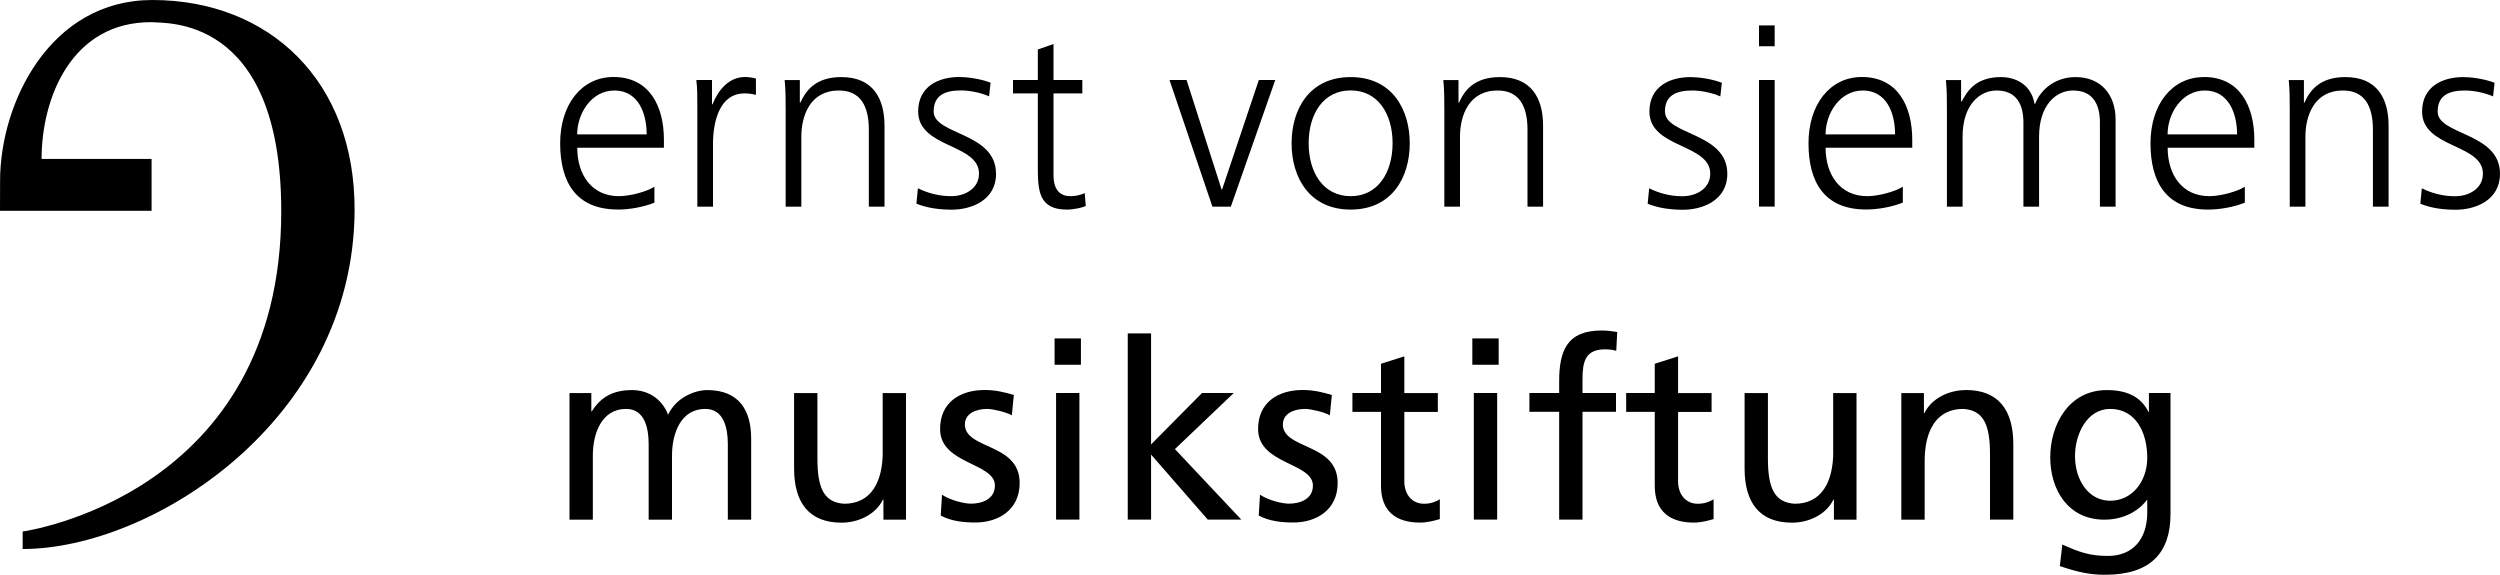 <?xml version="1.0" encoding="UTF-8"?><svg id="Ebene_1" xmlns="http://www.w3.org/2000/svg" viewBox="0 0 300 68.97"><defs><style>.cls-1{stroke-width:0px;}</style></defs><path class="cls-1" d="M18.28,0C6.01,0,.01,12.32.01,21.7.01,21.93,0,25.28,0,25.3h18.19s0-6.23,0-6.23H4.99c0-7.31,3.59-16.48,13.23-16.41,1.29.2,15.53-1.19,15.53,22.7,0,34.18-31.03,38.42-31.03,38.42v2.1c15.53,0,39.65-15.44,39.83-40.53.11-15.68-10.29-25.35-24.27-25.35Z"/><path class="cls-1" d="M128.45,23.54c-1.52,0-2.03-1.13-2.03-2.5v-9.83h3.46v-1.61h-3.46v-4.32l-1.88.66v3.66h-2.98v1.61h2.98v8.88c0,2.77.12,5.06,3.46,5.06.92,0,1.85-.24,2.29-.42l-.12-1.55c-.54.21-1.01.36-1.73.36Z"/><path class="cls-1" d="M119.52,20.83c0-4.97-7.48-4.62-7.48-7.45,0-1.94,1.34-2.53,3.28-2.53,1.04,0,2.38.27,3.37.71l.18-1.64c-1.34-.51-2.95-.68-3.75-.68-2.5,0-4.94,1.13-4.94,4.14,0,4.41,7.3,3.84,7.3,7.45,0,1.73-1.58,2.71-3.37,2.71-1.46,0-2.83-.39-3.96-.95l-.18,1.85c1.34.54,2.8.72,4.26.72,2.29,0,5.3-1.1,5.3-4.32Z"/><rect class="cls-1" x="211.08" y="3.05" width="1.88" height="2.5"/><path class="cls-1" d="M96.16,24.8v-8.4c0-2.53,1.07-5.54,4.5-5.54,2.59,0,3.6,1.85,3.6,4.71v9.23h1.88v-9.71c0-3.34-1.43-5.84-5.18-5.84-3.16,0-4.29,1.7-4.92,3.07h-.06v-2.71h-1.82c.12,1.22.12,2.41.12,3.57v11.62h1.88Z"/><path class="cls-1" d="M85.5,12.52h-.06v-2.92h-1.88c.12,1.1.12,1.73.12,3.4v11.8h1.88v-7.51c0-2.74.8-6.08,3.78-6.08.48,0,.98.06,1.37.18v-1.97c-.33-.09-.86-.18-1.31-.18-1.94,0-3.22,1.58-3.9,3.28Z"/><polygon class="cls-1" points="147.7 24.8 153.03 9.6 151.06 9.6 146.65 22.74 146.59 22.74 142.39 9.6 140.34 9.6 145.49 24.8 147.7 24.8"/><path class="cls-1" d="M169.17,17.2c0-4.14-2.17-7.95-7.09-7.95s-7.09,3.81-7.09,7.95,2.18,7.95,7.09,7.95,7.09-3.81,7.09-7.95ZM162.08,23.54c-3.28,0-5.04-2.83-5.04-6.35s1.76-6.34,5.04-6.34,5.03,2.83,5.03,6.34-1.76,6.35-5.03,6.35Z"/><path class="cls-1" d="M74.12,25.15c1.4,0,3.1-.3,4.41-.83v-1.91c-.89.57-2.89,1.13-4.26,1.13-3.28,0-5-2.59-5-5.81h10.4v-.95c0-4.08-1.76-7.54-6.05-7.54-3.84,0-6.4,3.31-6.4,7.95s1.88,7.95,6.91,7.95ZM73.73,10.86c2.8,0,3.87,2.62,3.87,5.27h-8.34c0-2.5,1.7-5.27,4.47-5.27Z"/><rect class="cls-1" x="211.08" y="9.6" width="1.88" height="15.19"/><path class="cls-1" d="M228.33,22.41c-.89.57-2.89,1.13-4.26,1.13-3.28,0-5-2.59-5-5.81h10.4v-.95c0-4.08-1.76-7.54-6.05-7.54-3.84,0-6.4,3.31-6.4,7.95s1.88,7.95,6.91,7.95c1.4,0,3.1-.3,4.41-.83v-1.91ZM223.54,10.86c2.8,0,3.87,2.62,3.87,5.27h-8.34c0-2.5,1.7-5.27,4.47-5.27Z"/><path class="cls-1" d="M281.44,9.25c-3.16,0-4.29,1.7-4.91,3.07h-.06v-2.71h-1.82c.12,1.22.12,2.41.12,3.57v11.62h1.88v-8.4c0-2.53,1.07-5.54,4.5-5.54,2.59,0,3.6,1.85,3.6,4.71v9.23h1.88v-9.71c0-3.34-1.43-5.84-5.18-5.84Z"/><path class="cls-1" d="M264.46,9.25c-3.84,0-6.4,3.31-6.4,7.95s1.88,7.95,6.91,7.95c1.4,0,3.1-.3,4.41-.83v-1.91c-.89.57-2.89,1.13-4.26,1.13-3.28,0-5-2.59-5-5.81h10.4v-.95c0-4.08-1.76-7.54-6.05-7.54ZM260.11,16.13c0-2.5,1.7-5.27,4.47-5.27s3.87,2.62,3.87,5.27h-8.34Z"/><path class="cls-1" d="M292.52,13.39c0-1.94,1.34-2.53,3.28-2.53,1.04,0,2.38.27,3.37.71l.18-1.64c-1.34-.51-2.95-.68-3.75-.68-2.5,0-4.95,1.13-4.95,4.14,0,4.41,7.3,3.84,7.3,7.45,0,1.73-1.58,2.71-3.37,2.71-1.46,0-2.83-.39-3.96-.95l-.18,1.85c1.34.54,2.8.72,4.26.72,2.29,0,5.3-1.1,5.3-4.32,0-4.97-7.48-4.62-7.48-7.45Z"/><path class="cls-1" d="M248.77,10.86c2.41,0,3.22,1.7,3.22,3.84v10.1h1.88v-10.46c0-2.95-1.73-5.09-4.8-5.09-2.38,0-4.17,1.43-4.86,3.22h-.06c-.48-2.65-2.68-3.22-4.02-3.22-3.25,0-4.14,1.91-4.74,2.95l-.06-.03v-2.56h-1.82c.12,1.22.12,2.41.12,3.57v11.62h1.88v-8.4c0-3.78,2.02-5.54,4.08-5.54,2.41,0,3.22,1.7,3.22,3.84v10.1h1.88v-8.4c0-3.78,2.02-5.54,4.08-5.54Z"/><path class="cls-1" d="M199.79,13.39c0-1.94,1.34-2.53,3.28-2.53,1.04,0,2.38.27,3.37.71l.18-1.64c-1.34-.51-2.95-.68-3.75-.68-2.5,0-4.94,1.13-4.94,4.14,0,4.41,7.3,3.84,7.3,7.45,0,1.73-1.58,2.71-3.37,2.71-1.46,0-2.83-.39-3.96-.95l-.18,1.85c1.34.54,2.8.72,4.26.72,2.29,0,5.3-1.1,5.3-4.32,0-4.97-7.48-4.62-7.48-7.45Z"/><path class="cls-1" d="M185.17,24.8v-9.71c0-3.34-1.43-5.84-5.18-5.84-3.16,0-4.29,1.7-4.91,3.07h-.06v-2.71h-1.82c.12,1.22.12,2.41.12,3.57v11.62h1.88v-8.4c0-2.53,1.07-5.54,4.5-5.54,2.59,0,3.6,1.85,3.6,4.71v9.23h1.88Z"/><path class="cls-1" d="M153.95,50.92c0-1.25,1.25-1.85,2.68-1.85.66,0,2.32.39,2.95.77l.24-2.44c-1.1-.33-2.17-.6-3.49-.6-3.01,0-5.36,1.52-5.36,4.68,0,4.26,6.58,4.02,6.58,6.79,0,1.64-1.58,2.17-2.86,2.17-.8,0-2.38-.36-3.49-1.07l-.15,2.5c1.28.68,2.74.83,4.17.83,2.71,0,5.3-1.49,5.3-4.74,0-4.86-6.58-3.96-6.58-7.06Z"/><path class="cls-1" d="M235.9,46.81c-2.11,0-4.14,1.04-4.97,2.77h-.06v-2.41h-2.71v15.19h2.8v-7.03c0-3.69,1.43-6.26,4.62-6.26,2.44.15,3.22,1.88,3.22,5.42v7.86h2.8v-9.03c0-4.08-1.76-6.52-5.69-6.52Z"/><polygon class="cls-1" points="148.05 47.16 144.24 47.16 138.13 53.33 138.13 40.01 135.33 40.01 135.33 62.35 138.13 62.35 138.13 54.55 144.93 62.35 148.95 62.35 140.99 53.89 148.05 47.16"/><path class="cls-1" d="M219.99,54.19c0,3.69-1.43,6.26-4.62,6.26-2.44-.15-3.22-1.88-3.22-5.42v-7.86h-2.8v9.03c0,4.08,1.76,6.52,5.69,6.52,2.11,0,4.14-1.04,4.97-2.77h.06v2.41h2.71v-15.19h-2.8v7.03Z"/><path class="cls-1" d="M168.52,57.74v-8.31h4.02v-2.26h-4.02v-4.41l-2.8.89v3.51h-3.43v2.26h3.43v8.88c0,3.04,1.79,4.41,4.68,4.41.89,0,1.76-.24,2.38-.42v-2.38c-.42.27-1.04.54-1.91.54-1.28,0-2.35-.95-2.35-2.71Z"/><path class="cls-1" d="M257.88,49.43h-.06c-.83-1.64-2.32-2.62-5-2.62-4.59,0-6.79,4.17-6.79,8.07s2.15,7.48,6.49,7.48c1.94,0,3.9-.77,5.09-2.35h.06v1.49c0,3.22-1.76,5.21-4.71,5.21-2.06,0-3.34-.39-5.48-1.37l-.3,2.59c2.44.83,3.84,1.04,5.45,1.04,5.45,0,7.83-2.65,7.83-7.27v-14.54h-2.59v2.26ZM253.23,60.09c-2.62,0-4.23-2.5-4.23-5.36,0-2.59,1.4-5.66,4.23-5.66,2.98,0,4.44,2.71,4.44,5.87,0,2.83-1.82,5.15-4.44,5.15Z"/><rect class="cls-1" x="176.68" y="40.61" width="3.16" height="3.16"/><path class="cls-1" d="M84.88,46.81c-1.37,0-3.66.77-4.71,2.95-.8-2.06-2.56-2.95-4.32-2.95-2.23,0-3.75.8-4.83,2.56h-.06v-2.2h-2.62v15.19h2.8v-7.66c0-2.83,1.13-5.63,3.99-5.63,2.26,0,2.71,2.35,2.71,4.23v9.06h2.8v-7.66c0-2.83,1.13-5.63,3.99-5.63,2.26,0,2.71,2.35,2.71,4.23v9.06h2.8v-9.74c0-3.31-1.4-5.81-5.27-5.81Z"/><rect class="cls-1" x="126.55" y="40.61" width="3.16" height="3.16"/><path class="cls-1" d="M187.1,45.76v1.4h-3.57v2.26h3.57v12.93h2.8v-12.93h4.02v-2.26h-4.02v-1.64c0-2.06.3-3.6,2.71-3.6.48,0,1.01.06,1.34.18l.12-2.26c-.57-.09-1.16-.18-1.88-.18-4.14,0-5.09,2.41-5.09,6.11Z"/><rect class="cls-1" x="126.73" y="47.16" width="2.8" height="15.19"/><rect class="cls-1" x="176.86" y="47.16" width="2.8" height="15.19"/><path class="cls-1" d="M105.93,54.19c0,3.69-1.43,6.26-4.62,6.26-2.44-.15-3.22-1.88-3.22-5.42v-7.86h-2.8v9.03c0,4.08,1.76,6.52,5.69,6.52,2.11,0,4.14-1.04,4.97-2.77h.06v2.41h2.71v-15.19h-2.8v7.03Z"/><path class="cls-1" d="M115.79,50.92c0-1.25,1.25-1.85,2.68-1.85.66,0,2.32.39,2.95.77l.24-2.44c-1.1-.33-2.17-.6-3.49-.6-3.01,0-5.36,1.52-5.36,4.68,0,4.26,6.58,4.02,6.58,6.79,0,1.64-1.58,2.17-2.86,2.17-.8,0-2.38-.36-3.49-1.07l-.15,2.5c1.28.68,2.74.83,4.17.83,2.71,0,5.3-1.49,5.3-4.74,0-4.86-6.58-3.96-6.58-7.06Z"/><path class="cls-1" d="M201.37,57.74v-8.31h4.02v-2.26h-4.02v-4.41l-2.8.89v3.51h-3.43v2.26h3.43v8.88c0,3.04,1.79,4.41,4.68,4.41.89,0,1.76-.24,2.38-.42v-2.38c-.42.27-1.04.54-1.91.54-1.28,0-2.35-.95-2.35-2.71Z"/></svg>